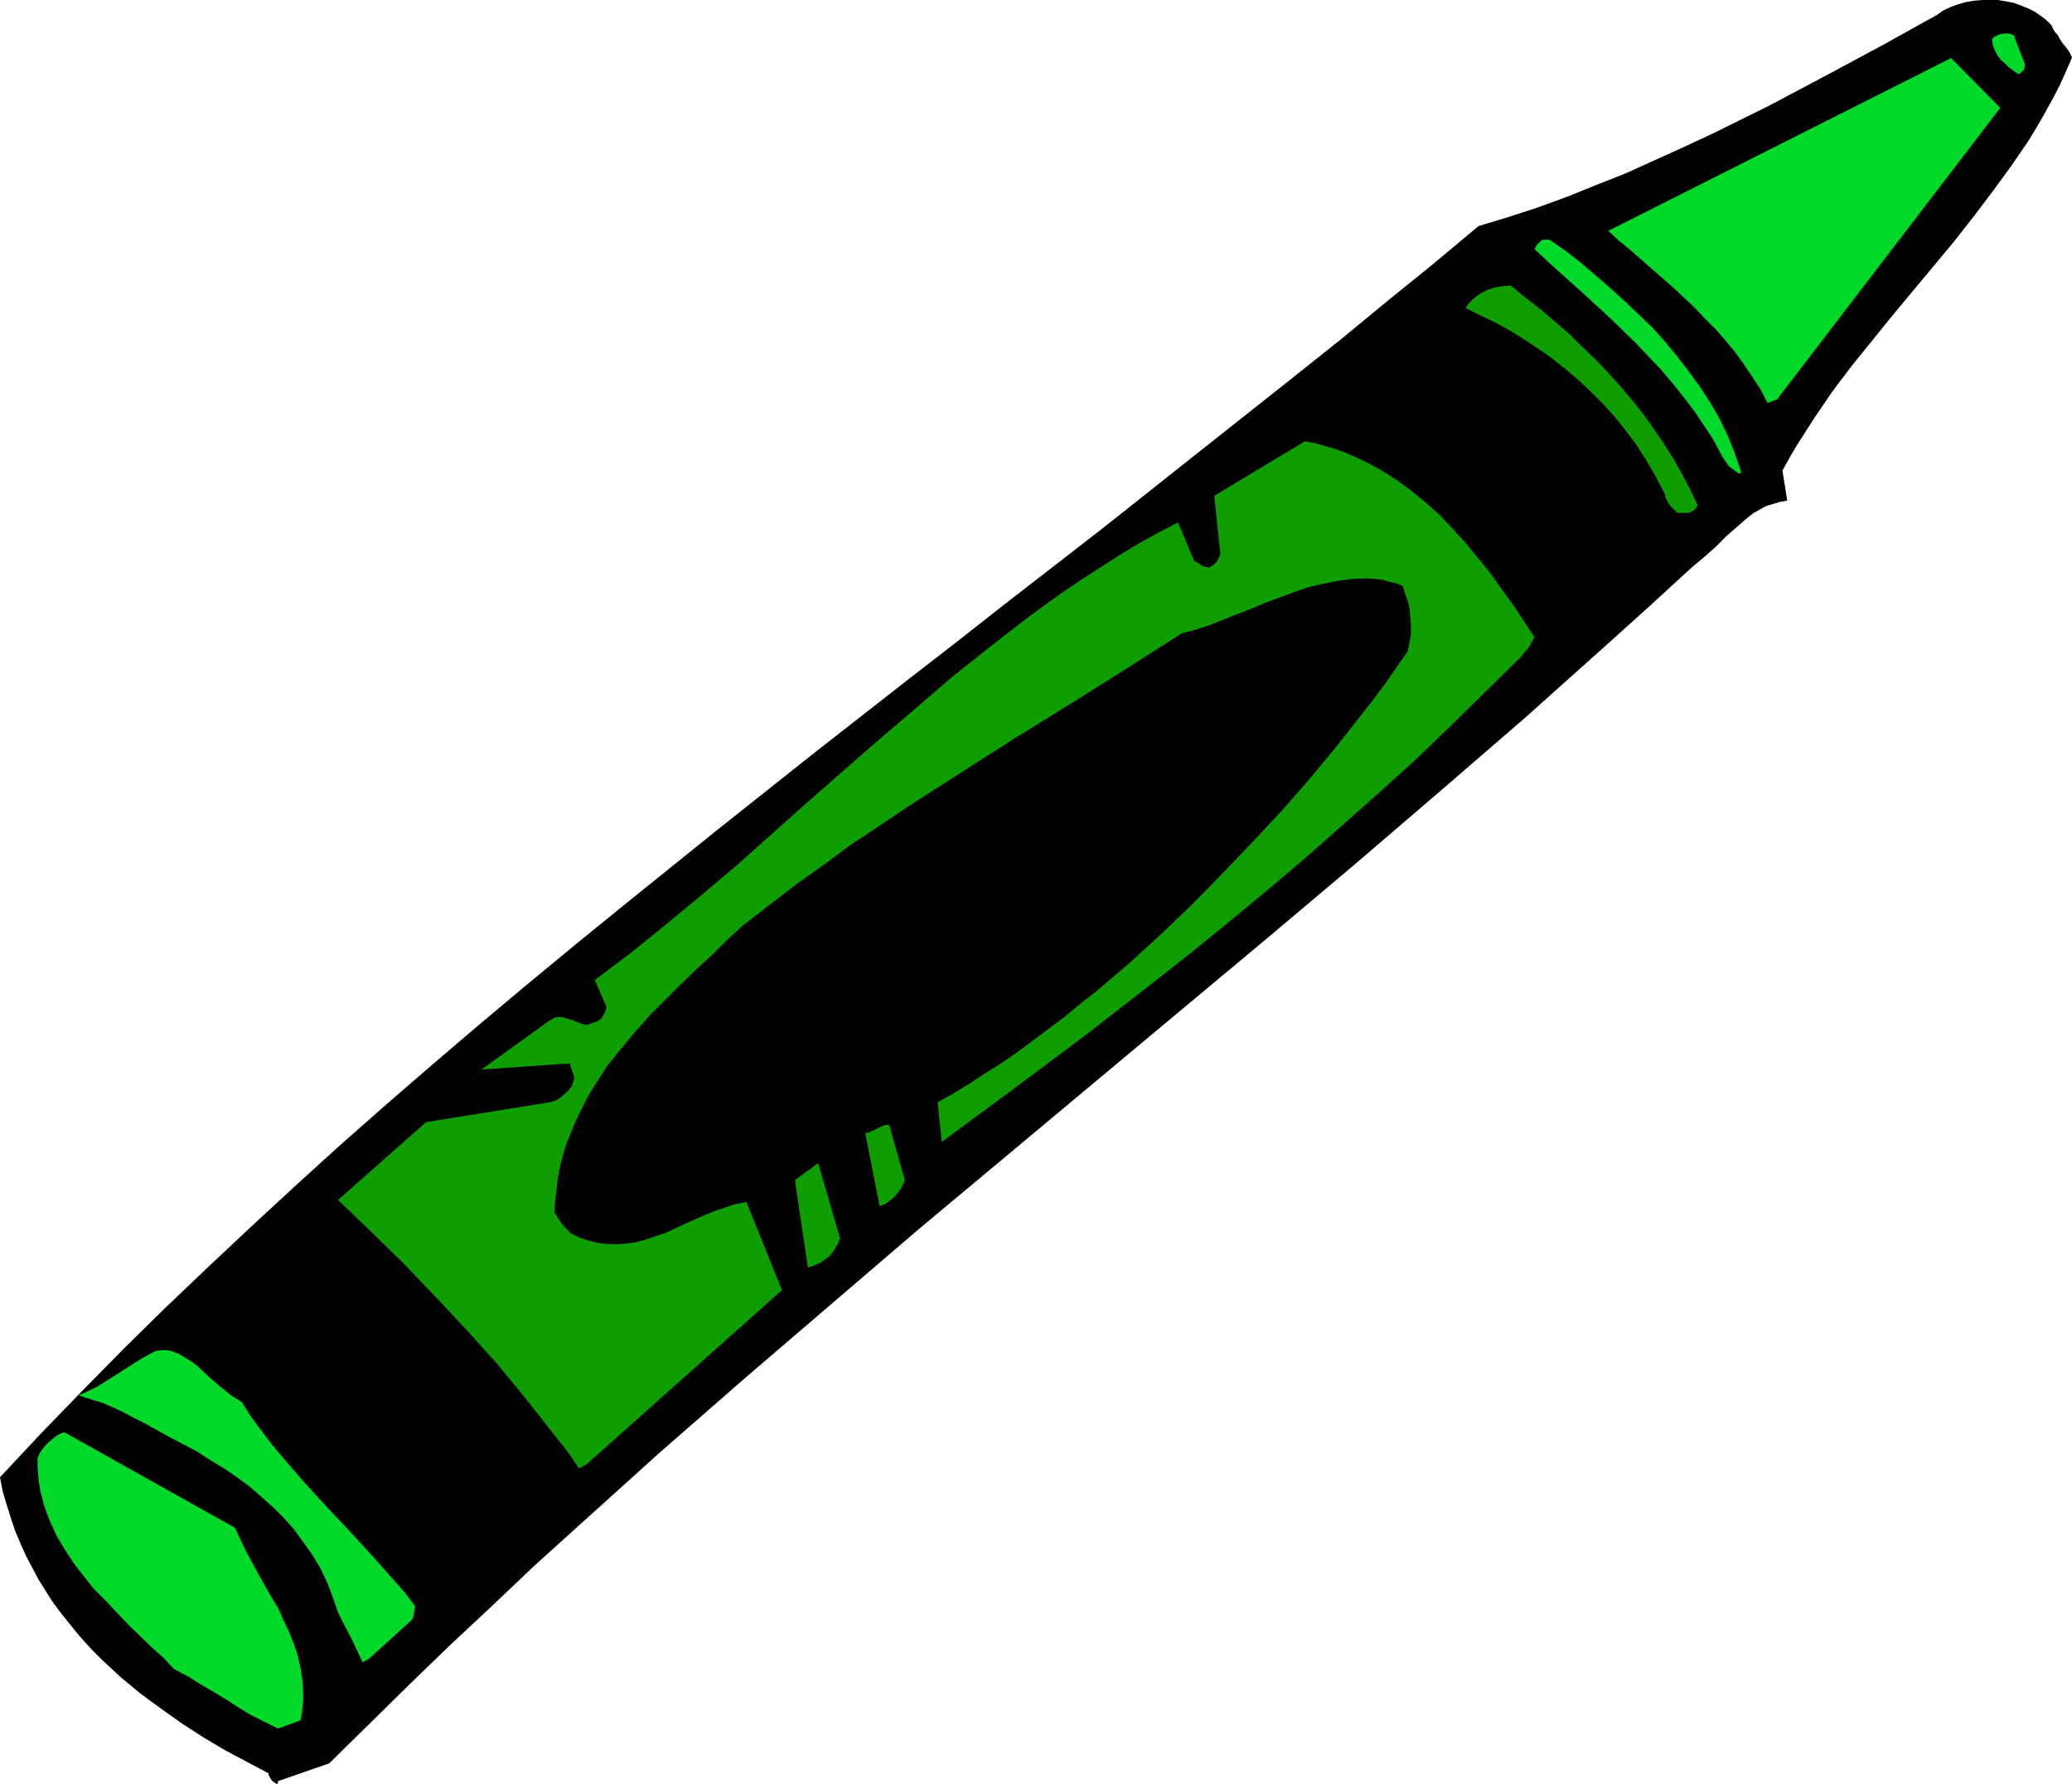 <?xml version="1.0" encoding="UTF-8" standalone="no"?>
<svg
   version="1.0"
   width="129.724mm"
   height="111.659mm"
   id="svg11"
   sodipodi:docname="Crayon 8.wmf"
   xmlns:inkscape="http://www.inkscape.org/namespaces/inkscape"
   xmlns:sodipodi="http://sodipodi.sourceforge.net/DTD/sodipodi-0.dtd"
   xmlns="http://www.w3.org/2000/svg"
   xmlns:svg="http://www.w3.org/2000/svg">
  <sodipodi:namedview
     id="namedview11"
     pagecolor="#ffffff"
     bordercolor="#000000"
     borderopacity="0.25"
     inkscape:showpageshadow="2"
     inkscape:pageopacity="0.0"
     inkscape:pagecheckerboard="0"
     inkscape:deskcolor="#d1d1d1"
     inkscape:document-units="mm" />
  <defs
     id="defs1">
    <pattern
       id="WMFhbasepattern"
       patternUnits="userSpaceOnUse"
       width="6"
       height="6"
       x="0"
       y="0" />
  </defs>
  <path
     style="fill:#000000;fill-opacity:1;fill-rule:evenodd;stroke:none"
     d="m 65.771,421.37 12.12,-4.201 9.696,-9.533 9.534,-9.371 9.696,-9.371 9.858,-9.209 9.696,-9.209 10.019,-9.048 19.877,-17.934 20.362,-17.773 20.362,-17.449 20.362,-17.449 20.523,-17.126 41.208,-34.414 20.523,-17.126 20.523,-17.288 20.362,-17.449 20.2,-17.449 19.877,-17.773 9.858,-8.886 9.858,-9.048 2.909,-2.424 2.747,-2.424 2.586,-2.585 2.586,-2.262 2.586,-2.262 1.293,-0.969 1.454,-0.808 1.454,-0.808 1.616,-0.485 1.616,-0.485 1.778,-0.323 -1.131,-7.109 1.778,-3.231 1.939,-3.231 4.04,-6.301 4.202,-6.14 4.525,-5.978 4.848,-5.978 4.686,-5.816 9.696,-11.633 4.848,-5.816 4.686,-5.978 4.525,-5.978 4.363,-5.978 4.202,-6.14 1.939,-3.231 1.778,-3.07 1.778,-3.231 1.778,-3.393 1.454,-3.231 1.454,-3.393 -0.646,-1.293 -0.808,-1.131 -0.808,-0.969 -0.646,-0.969 -0.485,-0.969 -0.646,-0.646 -0.485,-0.808 -0.323,-0.808 -1.131,-1.131 -1.454,-1.131 -1.454,-0.969 -1.616,-0.808 -1.616,-0.646 -1.778,-0.646 -1.778,-0.323 L 472.841,0 h -1.939 -1.778 l -1.939,0.162 -1.939,0.323 -1.778,0.485 -1.778,0.646 -1.778,0.808 -1.616,1.131 -13.09,7.271 -13.251,7.109 -13.413,7.109 -13.413,6.624 -6.949,3.231 -6.787,3.07 -6.787,3.07 -6.949,2.747 -6.787,2.747 -7.11,2.585 -6.949,2.262 -6.949,2.1 -10.827,9.048 -10.989,8.886 -10.989,9.048 -11.15,8.886 -22.462,17.773 -22.624,17.934 -22.947,17.773 -11.312,8.886 -11.474,8.886 -22.947,17.934 -22.786,18.096 -22.462,18.096 -11.312,9.209 -11.15,9.209 -10.989,9.209 -10.989,9.371 -10.827,9.371 -10.827,9.533 -10.504,9.533 -10.504,9.694 -10.342,9.694 -10.342,9.856 -10.019,9.856 -9.858,10.017 L 9.534,339.294 0,349.472 l 0.646,3.393 0.97,3.231 0.97,3.07 0.97,2.908 1.293,3.07 1.293,2.908 1.454,2.747 1.454,2.747 1.616,2.585 1.616,2.585 1.778,2.424 3.878,4.847 1.939,2.262 2.101,2.262 2.101,2.1 4.525,4.201 4.686,3.878 4.848,3.554 5.01,3.555 5.01,3.231 5.171,3.07 5.171,2.747 5.171,2.747 h -0.162 v 0.162 l 0.162,0.323 0.323,0.646 0.485,0.646 0.485,0.323 0.485,0.323 h 0.162 l 0.162,-0.162 v -0.162 z"
     id="path1" />
  <path
     style="fill:#000000;fill-opacity:1;fill-rule:evenodd;stroke:none"
     d="m 105.201,283.068 10.504,-3.878 0.323,-0.646 0.162,-0.485 v -0.808 l -0.162,-0.646 -0.323,-0.808 -0.323,-0.646 -0.485,-0.646 -0.485,-0.323 -14.706,3.878 v 0.323 l -0.162,0.323 -0.162,0.323 h -0.162 l -0.323,0.162 h -0.162 l 0.162,0.162 v 0.162 l 0.162,0.323 0.323,0.323 0.323,0.323 4.848,3.393 z"
     id="path2" />
  <path
     style="fill:#0f9e00;fill-opacity:1;fill-rule:evenodd;stroke:none"
     d="m 138.814,346.403 46.218,-41.2 -8.403,-20.842 -2.586,0.485 -2.424,0.808 -2.424,0.808 -2.424,0.969 -4.686,2.1 -4.525,2.1 -2.424,0.808 -2.262,0.808 -2.424,0.646 -2.424,0.323 -2.424,0.162 -2.586,-0.162 -1.454,-0.162 -1.293,-0.323 -1.293,-0.323 -1.454,-0.485 -0.808,-0.323 -0.97,-0.485 -0.808,-0.485 -0.808,-0.808 -0.808,-0.808 -0.808,-1.131 -0.646,-0.969 -0.646,-1.131 0.162,-2.908 0.323,-2.585 0.323,-2.747 0.485,-2.585 0.646,-2.585 0.808,-2.585 0.97,-2.424 0.97,-2.424 1.131,-2.424 1.131,-2.262 1.293,-2.424 1.293,-2.1 2.909,-4.524 3.232,-4.039 3.394,-4.039 3.555,-4.039 3.717,-3.716 3.717,-3.716 3.717,-3.555 3.717,-3.393 1.778,-1.777 1.778,-1.777 3.555,-3.231 6.464,-5.009 6.302,-4.847 6.626,-4.685 6.302,-4.685 6.626,-4.362 6.464,-4.362 13.09,-8.402 12.928,-8.24 13.09,-8.078 13.09,-8.24 12.928,-8.24 3.232,-0.808 3.394,-1.131 6.464,-2.585 3.394,-1.293 3.394,-1.454 6.626,-2.424 3.232,-1.131 3.394,-0.808 3.232,-0.646 3.232,-0.485 3.232,-0.162 h 1.616 l 1.454,0.162 1.616,0.162 1.616,0.485 1.454,0.323 1.616,0.646 0.485,1.616 0.646,1.777 0.485,1.939 0.162,1.939 0.162,2.1 v 1.939 l -0.323,2.1 -0.485,2.1 -2.586,3.716 -2.586,3.716 -2.747,3.716 -2.909,3.716 -5.979,7.594 -6.302,7.594 -6.626,7.594 -6.949,7.432 -7.11,7.432 -7.11,7.271 -7.434,7.109 -7.434,6.786 -7.595,6.463 -3.878,3.07 -3.717,3.07 -3.878,2.908 -3.878,2.908 -3.717,2.747 -3.717,2.585 -3.878,2.424 -3.717,2.424 -3.717,2.262 -3.717,2.1 0.97,9.371 17.291,-12.764 17.291,-12.925 8.726,-6.786 8.726,-6.786 8.565,-6.786 8.726,-7.109 8.565,-7.109 8.565,-7.271 8.403,-7.432 8.565,-7.594 8.565,-7.755 8.242,-7.917 8.403,-8.24 8.403,-8.24 0.646,-0.808 0.485,-0.646 0.485,-0.485 0.323,-0.485 0.646,-1.131 0.646,-1.131 -5.01,-7.594 -2.747,-3.716 -2.586,-3.716 -2.909,-3.554 -2.909,-3.555 -3.07,-3.393 -3.07,-3.231 -3.394,-3.07 -3.555,-2.908 -3.555,-2.585 -3.878,-2.424 -2.101,-1.131 -1.939,-0.969 -2.101,-0.969 -2.262,-0.969 -2.262,-0.808 -2.262,-0.646 -2.262,-0.646 -2.424,-0.485 -21.493,12.925 1.454,13.733 -0.323,0.808 -0.485,0.969 -0.808,0.808 -0.97,0.646 -0.97,-0.162 -0.97,-0.323 -0.323,-0.323 -0.485,-0.323 -0.485,-0.162 -0.485,-0.485 -3.717,-8.886 -4.686,2.424 -4.686,2.585 -4.525,2.747 -4.525,2.908 -4.525,2.908 -4.525,3.07 -4.525,3.231 -4.363,3.231 -8.726,6.786 -8.726,6.947 -8.403,7.271 -8.565,7.271 -16.806,14.703 -16.645,14.864 -8.403,7.109 -8.403,6.947 -8.403,6.786 -8.565,6.463 2.747,6.301 -0.162,0.808 -0.323,0.808 -0.323,0.485 -0.323,0.646 -0.646,0.485 -0.646,0.323 -0.97,0.323 -1.293,0.485 -1.131,-0.323 -0.97,-0.323 -1.131,-0.485 -1.131,-0.323 -0.97,-0.323 -1.131,-0.162 -1.131,0.162 -0.485,0.323 -0.646,0.323 -16.16,11.633 20.846,-1.454 0.485,1.454 0.323,0.808 0.162,0.646 0.162,0.646 -0.323,0.969 -0.323,0.969 -0.646,0.808 -0.646,0.646 -0.97,0.808 -0.808,0.646 -0.97,0.485 -1.131,0.323 -29.25,4.685 -20.846,18.419 7.757,7.432 7.757,7.594 7.434,7.755 7.434,7.917 7.272,8.078 6.787,8.24 6.464,8.24 3.232,4.039 2.909,4.201 z"
     id="path3" />
  <path
     style="fill:#0f9e00;fill-opacity:1;fill-rule:evenodd;stroke:none"
     d="m 192.627,299.386 0.808,-0.323 0.97,-0.485 0.808,-0.646 0.97,-0.646 0.808,-0.969 0.646,-0.969 0.646,-1.131 0.485,-1.293 -5.171,-17.773 -5.494,4.039 3.07,20.681 z"
     id="path4" />
  <path
     style="fill:#0f9e00;fill-opacity:1;fill-rule:evenodd;stroke:none"
     d="m 209.433,284.845 0.485,-0.323 1.293,-0.969 0.646,-0.646 0.646,-0.808 0.646,-0.808 0.485,-0.969 0.485,-1.131 -3.717,-13.087 h -0.97 l -0.646,0.323 -1.131,0.485 -1.293,0.646 -0.646,0.323 -0.97,0.162 3.394,17.288 z"
     id="path5" />
  <path
     style="fill:#0f9e00;fill-opacity:1;fill-rule:evenodd;stroke:none"
     d="m 399.152,121.338 h 0.485 l 0.646,-0.323 0.808,-0.485 0.323,-0.485 0.323,-0.485 -1.778,-3.716 -1.939,-3.716 -2.101,-3.716 -2.262,-3.554 -2.424,-3.555 -2.424,-3.393 -2.586,-3.231 -2.747,-3.231 -2.909,-3.231 -2.909,-3.07 -3.232,-3.07 -3.07,-3.07 -3.394,-2.908 -3.394,-2.908 -3.555,-2.747 -3.555,-2.908 -1.939,0.162 -1.778,0.323 -1.616,0.485 -1.293,0.646 -1.293,0.808 -1.131,0.969 -0.97,0.969 -0.646,0.969 3.555,1.777 3.394,1.616 3.555,1.939 3.394,2.1 3.394,2.262 3.232,2.262 3.232,2.585 3.07,2.585 2.909,2.747 2.909,2.908 2.747,3.07 2.586,3.231 2.424,3.231 2.262,3.555 2.101,3.554 1.939,3.716 0.485,0.969 0.162,0.808 0.323,0.646 0.323,0.646 0.808,0.969 0.646,0.646 0.646,0.646 z"
     id="path6" />
  <path
     style="fill:#00d929;fill-opacity:1;fill-rule:evenodd;stroke:none"
     d="m 65.771,408.93 5.333,-1.939 0.323,-1.616 0.162,-1.616 0.162,-1.616 v -1.454 l -0.162,-3.07 -0.485,-3.07 -0.646,-2.908 -0.97,-2.908 -1.131,-2.747 -1.293,-2.747 -1.293,-2.908 -1.616,-2.585 -3.07,-5.493 -2.909,-5.332 -1.293,-2.747 -1.293,-2.747 -40.4,-22.62 v 0 l -0.808,0.323 -0.97,0.485 -0.97,0.808 -0.808,0.646 -0.808,0.808 -0.808,0.969 -0.646,0.969 -0.485,1.131 v 1.939 l 0.162,2.1 0.162,1.777 0.323,1.939 0.485,1.777 0.485,1.939 0.646,1.777 0.646,1.616 1.616,3.554 1.939,3.231 2.101,3.231 2.262,2.908 2.424,3.07 2.747,2.747 5.333,5.655 5.494,5.332 2.909,2.585 2.586,2.747 3.394,1.777 3.07,1.939 3.07,1.777 2.909,1.777 2.747,1.777 2.909,1.777 3.232,1.616 z"
     id="path7" />
  <path
     style="fill:#00d929;fill-opacity:1;fill-rule:evenodd;stroke:none"
     d="m 87.264,392.45 10.342,-9.371 v -0.162 l 0.162,-0.323 0.162,-0.808 0.162,-0.969 0.162,-0.808 -2.424,-3.231 -2.586,-2.908 -5.171,-5.816 -5.333,-5.816 -5.333,-5.655 -5.333,-5.816 -5.171,-5.978 -2.586,-3.07 -2.424,-3.231 -2.424,-3.231 -2.262,-3.555 -1.293,-0.808 -1.454,-0.969 -2.424,-1.939 -2.586,-2.262 -2.424,-2.262 -1.131,-0.969 -1.293,-0.808 -1.293,-0.808 -1.131,-0.646 -1.293,-0.485 -1.293,-0.323 h -1.293 l -1.454,0.162 -2.424,1.293 -2.424,1.454 -4.525,2.908 -4.363,2.747 -2.262,1.131 -2.262,0.969 2.909,0.969 2.747,0.808 2.586,1.131 2.424,1.131 2.424,1.293 2.586,1.293 2.586,1.454 2.909,1.616 3.394,1.777 3.394,1.777 3.232,2.1 3.232,1.939 3.07,2.1 3.07,2.262 2.747,2.424 2.747,2.424 2.586,2.585 2.424,2.747 2.101,2.908 2.101,2.908 1.939,3.231 1.616,3.393 1.293,3.393 1.293,3.716 0.808,1.616 0.808,1.616 1.616,3.07 1.293,2.747 1.293,2.747 z"
     id="path8" />
  <path
     style="fill:#00d929;fill-opacity:1;fill-rule:evenodd;stroke:none"
     d="m 411.918,111.321 -1.454,-4.201 -1.616,-4.039 -1.939,-4.039 -2.262,-3.878 -2.424,-3.716 -2.586,-3.555 -2.747,-3.555 -2.909,-3.555 -3.07,-3.393 -3.394,-3.231 -3.232,-3.07 -3.394,-3.07 -3.555,-3.07 -3.394,-2.908 -3.555,-2.747 -3.717,-2.585 h -0.646 -0.808 l -0.485,0.162 -0.323,0.323 -0.808,0.808 -0.485,0.969 5.818,5.332 6.141,5.493 6.141,5.655 5.979,5.816 2.909,3.07 2.909,3.07 2.747,3.231 2.586,3.231 2.586,3.393 2.262,3.393 2.262,3.393 1.939,3.716 0.808,1.293 0.97,1.293 0.646,0.485 0.646,0.485 0.646,0.485 0.808,0.323 z"
     id="path9" />
  <path
     style="fill:#00d929;fill-opacity:1;fill-rule:evenodd;stroke:none"
     d="m 420.483,94.518 52.843,-68.99 -11.635,-11.794 -81.123,40.877 2.424,2.262 2.586,2.1 5.171,4.524 5.171,4.524 5.171,4.847 2.424,2.585 2.586,2.585 2.262,2.585 2.262,2.747 2.101,2.908 1.939,2.908 1.939,2.908 1.616,3.231 z"
     id="path10" />
  <path
     style="fill:#00d929;fill-opacity:1;fill-rule:evenodd;stroke:none"
     d="m 478.982,16.48 0.162,-1.293 -2.424,-6.301 V 8.563 l -0.162,-0.162 -0.646,-0.323 -0.808,-0.162 h -0.808 l -0.97,0.162 -0.808,0.323 -0.646,0.323 -0.485,0.485 0.162,1.454 0.485,1.293 0.646,1.131 0.808,1.131 0.97,0.808 0.97,0.969 1.131,0.808 1.131,0.808 z"
     id="path11" />
</svg>
